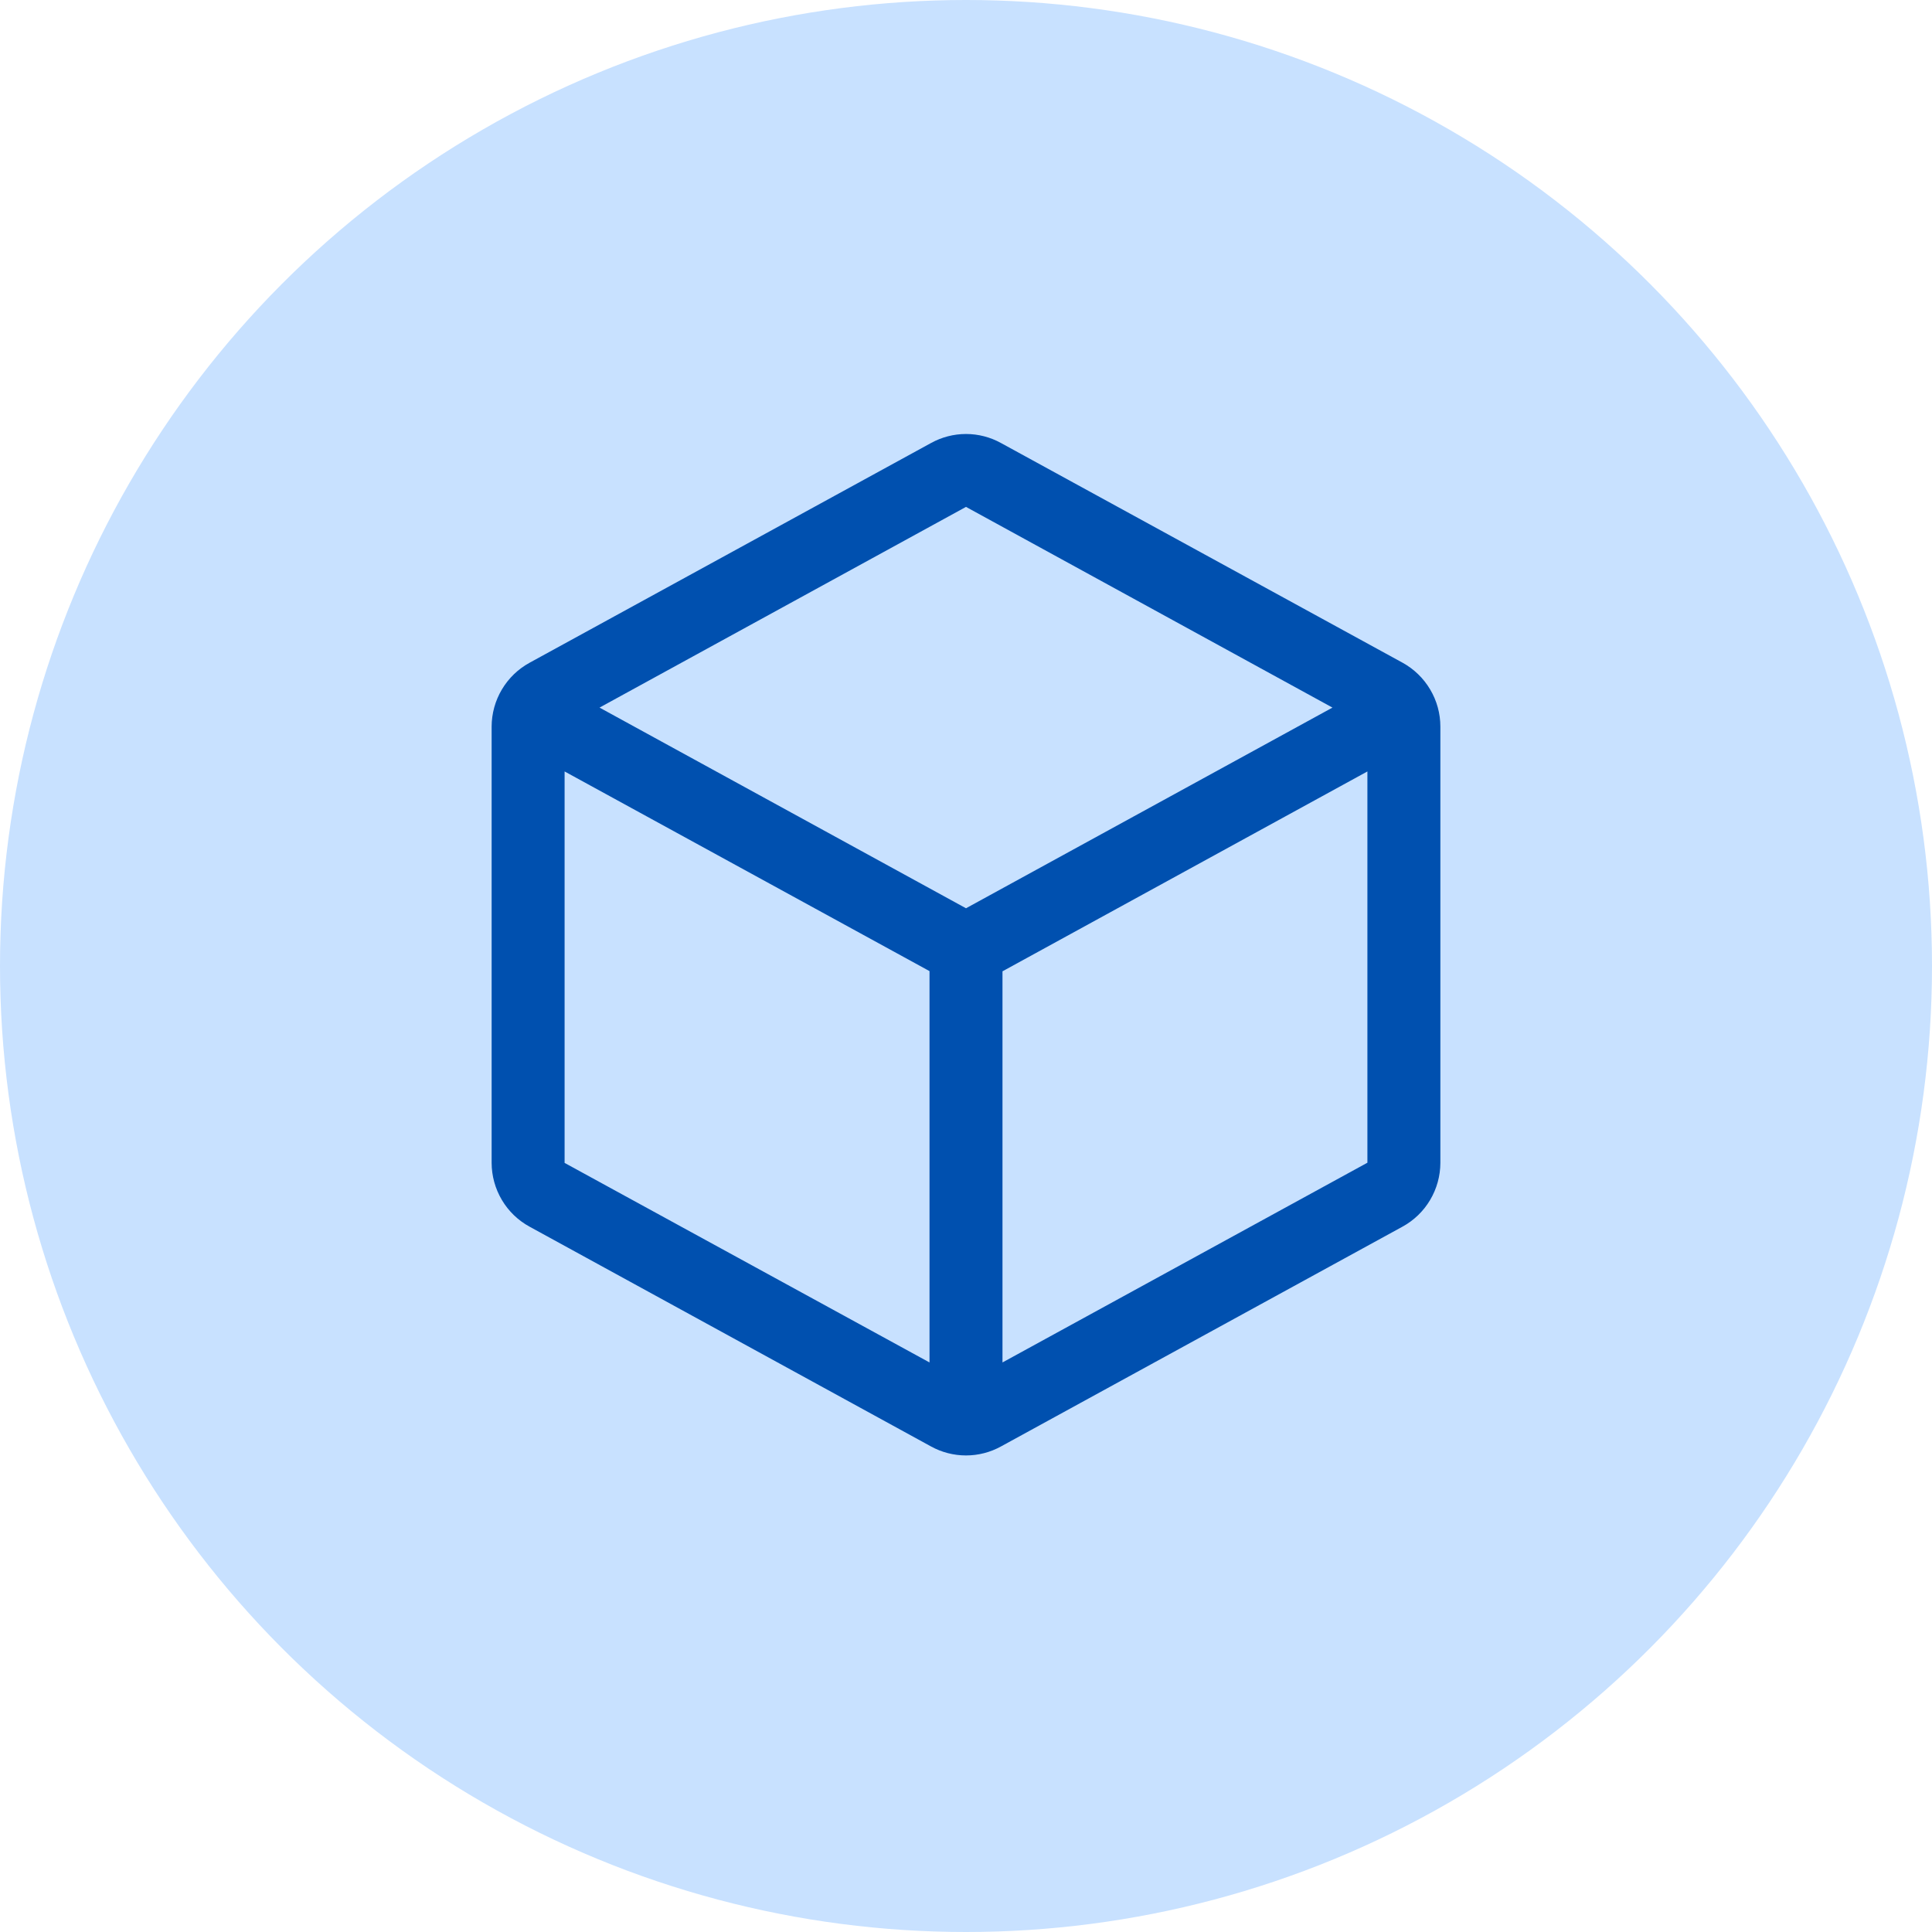 <?xml version="1.0" encoding="UTF-8"?> <svg xmlns="http://www.w3.org/2000/svg" width="60" height="60" viewBox="0 0 60 60" fill="none"> <circle cx="30" cy="30" r="30" fill="#C8E1FF"></circle> <path d="M43.554 20.579L31.088 13.759C30.755 13.575 30.381 13.478 30 13.478C29.62 13.478 29.245 13.575 28.912 13.759L16.447 20.582C16.09 20.777 15.793 21.064 15.586 21.413C15.379 21.761 15.269 22.16 15.268 22.565V36.113C15.269 36.519 15.379 36.917 15.586 37.266C15.793 37.615 16.09 37.902 16.447 38.096L28.912 44.92C29.245 45.104 29.62 45.2 30 45.2C30.381 45.2 30.755 45.104 31.088 44.92L43.554 38.096C43.91 37.902 44.207 37.615 44.414 37.266C44.621 36.917 44.731 36.519 44.732 36.113V22.567C44.732 22.16 44.623 21.761 44.415 21.412C44.208 21.062 43.91 20.774 43.554 20.579ZM30 15.742L41.381 21.975L30 28.207L18.619 21.975L30 15.742ZM17.534 23.958L28.867 30.159V42.312L17.534 36.115V23.958ZM31.133 42.312V30.165L42.466 23.958V36.109L31.133 42.312Z" fill="#0050AF"></path> </svg> 